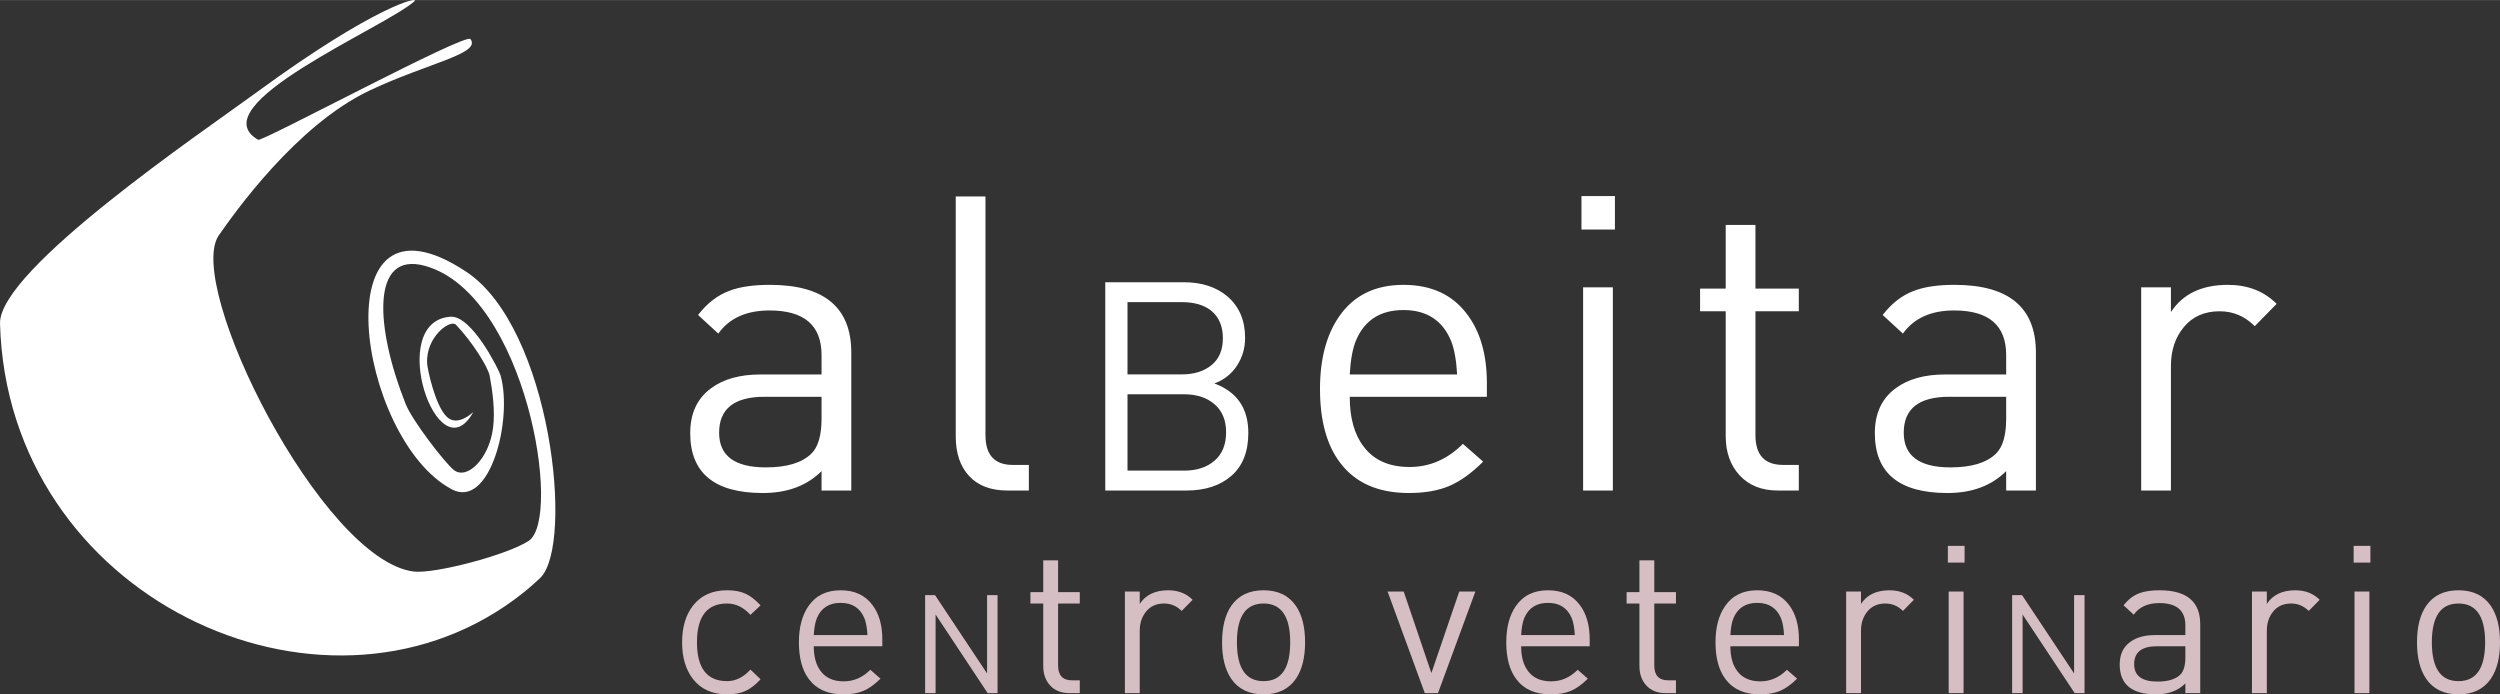 <?xml version="1.0" encoding="UTF-8"?>
<!DOCTYPE svg PUBLIC "-//W3C//DTD SVG 1.1//EN" "http://www.w3.org/Graphics/SVG/1.1/DTD/svg11.dtd">
<!-- Creator: CorelDRAW X8 -->
<svg xmlns="http://www.w3.org/2000/svg" xml:space="preserve" width="270px" height="75px" version="1.1" style="shape-rendering:geometricPrecision; text-rendering:geometricPrecision; image-rendering:optimizeQuality; fill-rule:evenodd; clip-rule:evenodd"
viewBox="0 0 169909 47186"
 xmlns:xlink="http://www.w3.org/1999/xlink">
 <rect x="0" y="0" width="169909" height="47186" fill="#333333" stroke="none"/>
 <defs>
  <style type="text/css">
   <![CDATA[
    .fil2 {fill:white}
    .fil0 {fill:white;fill-rule:nonzero}
    .fil1 {fill:#D6BEC5;fill-rule:nonzero}
   ]]>
  </style>
 </defs>
 <g id="Capa_x0020_1">
  <g id="_2582003574800">
   <path class="fil0" d="M57857 33332l-2021 0 0 -1319c-992,992 -2321,1488 -3986,1488 -3293,0 -4940,-1357 -4940,-4070 0,-1347 477,-2367 1431,-3060 842,-618 1955,-926 3341,-926l4154 0 0 -1319c0,-2021 -1179,-3032 -3537,-3032 -1572,0 -2732,524 -3480,1572l-1376 -1264c617,-804 1338,-1356 2161,-1655 692,-262 1600,-393 2723,-393 3687,0 5530,1534 5530,4604l0 9374zm-2021 -4884l0 -1487 -3874 0c-2058,0 -3088,814 -3088,2441 0,1572 1058,2358 3172,2358 1423,0 2452,-308 3088,-926 468,-449 702,-1244 702,-2386zm14088 4884l-1459 0c-1123,0 -1989,-327 -2597,-982 -608,-655 -912,-1553 -912,-2695l0 -16308 2020 0 0 16224c0,1347 619,2021 1853,2021l1095 0 0 1740zm14917 -3916c0,1272 -382,2243 -1144,2912 -762,670 -1786,1004 -3071,1004l-5508 0 0 -14156 5329 0c1219,0 2206,318 2962,954 808,690 1213,1631 1213,2823 0,703 -186,1336 -557,1900 -371,563 -881,964 -1531,1202 1538,570 2307,1690 2307,3361zm-1730 -6443c0,-808 -266,-1431 -796,-1868 -490,-385 -1153,-577 -1988,-577l-3698 0 0 4911 3698 0c822,0 1492,-209 2008,-626 517,-418 776,-1031 776,-1840zm219 6403c0,-822 -262,-1458 -786,-1909 -523,-451 -1210,-676 -2057,-676l-3858 0 0 5189 3858 0c847,0 1534,-225 2057,-676 524,-450 786,-1093 786,-1928zm17723 -2415l-9320 0c0,1441 318,2572 954,3396 693,917 1732,1376 3116,1376 1366,0 2573,-524 3621,-1573l1376 1208c-787,786 -1554,1338 -2302,1655 -749,319 -1666,478 -2751,478 -2077,0 -3630,-683 -4660,-2049 -917,-1198 -1375,-2872 -1375,-5025 0,-2021 430,-3658 1291,-4912 992,-1441 2452,-2161 4379,-2161 1890,0 3331,664 4323,1993 898,1179 1348,2741 1348,4687l0 927zm-2021 -1516c-57,-992 -197,-1759 -421,-2302 -581,-1384 -1657,-2077 -3229,-2077 -1571,0 -2648,693 -3228,2077 -224,543 -365,1310 -421,2302l7299 0zm10724 -9852l-2274 0 0 -2274 2274 0 0 2274zm-141 17739l-2021 0 0 -13810 2021 0 0 13810zm12638 0l-1431 0c-1086,0 -1946,-341 -2583,-1024 -636,-683 -954,-1577 -954,-2681l0 -8477 -1741 0 0 -1543 1741 0 0 -4323 2021 0 0 4323 2947 0 0 1543 -2947 0 0 8421c0,1347 627,2021 1880,2021l1067 0 0 1740zm16115 0l-2021 0 0 -1319c-992,992 -2321,1488 -3986,1488 -3293,0 -4940,-1357 -4940,-4070 0,-1347 477,-2367 1431,-3060 842,-618 1956,-926 3341,-926l4154 0 0 -1319c0,-2021 -1179,-3032 -3537,-3032 -1572,0 -2732,524 -3481,1572l-1375 -1264c618,-804 1338,-1356 2161,-1655 693,-262 1600,-393 2723,-393 3686,0 5530,1534 5530,4604l0 9374zm-2021 -4884l0 -1487 -3874 0c-2058,0 -3088,814 -3088,2441 0,1572 1058,2358 3172,2358 1422,0 2452,-308 3088,-926 468,-449 702,-1244 702,-2386zm18382 -7803l-1487 1516c-674,-674 -1469,-1011 -2386,-1011 -1029,0 -1839,356 -2428,1067 -590,711 -884,1591 -884,2638l0 8477 -2021 0 0 -13810 2021 0 0 1684c804,-1235 2096,-1852 3873,-1852 1348,0 2452,430 3312,1291z"/>
   <path class="fil1" d="M51691 46161c-346,374 -688,639 -1024,793 -337,155 -754,232 -1250,232 -1001,0 -1773,-346 -2316,-1038 -496,-637 -743,-1470 -743,-2499 0,-1029 247,-1862 743,-2498 543,-693 1315,-1039 2316,-1039 496,0 913,77 1250,232 336,154 678,419 1024,793l-688 646c-468,-515 -996,-772 -1586,-772 -1366,0 -2049,879 -2049,2638 0,1759 683,2638 2049,2638 580,0 1109,-262 1586,-785l688 659zm8275 -2245l-4660 0c0,720 159,1286 477,1698 347,458 866,687 1559,687 683,0 1286,-262 1810,-786l687 604c-392,393 -776,669 -1150,828 -375,159 -833,239 -1376,239 -1038,0 -1815,-342 -2329,-1025 -459,-598 -688,-1436 -688,-2512 0,-1010 215,-1829 645,-2456 496,-721 1226,-1081 2190,-1081 945,0 1665,332 2161,997 449,589 674,1370 674,2344l0 463zm-1011 -759c-27,-495 -98,-879 -210,-1151 -290,-692 -828,-1038 -1614,-1038 -786,0 -1324,346 -1614,1038 -112,272 -183,656 -211,1151l3649 0zm8842 3944l-673 0 -3538 -5342 0 5342 -711 0 0 -6661 673 0 3537 5324 0 -5324 712 0 0 6661zm5589 0l-716 0c-543,0 -973,-170 -1292,-512 -318,-342 -476,-788 -476,-1340l0 -4238 -871 0 0 -773 871 0 0 -2161 1010 0 0 2161 1474 0 0 773 -1474 0 0 4210c0,674 313,1010 940,1010l534 0 0 870zm7669 -6343l-744 758c-337,-337 -735,-505 -1193,-505 -515,0 -920,177 -1214,533 -295,355 -443,795 -443,1319l0 4238 -1010 0 0 -6905 1010 0 0 842c403,-617 1049,-926 1937,-926 674,0 1226,215 1657,646zm7643 2891c0,1038 -206,1862 -618,2470 -486,711 -1221,1067 -2204,1067 -982,0 -1716,-356 -2203,-1067 -412,-608 -617,-1432 -617,-2470 0,-1038 205,-1862 617,-2470 487,-711 1221,-1067 2203,-1067 983,0 1718,356 2204,1067 412,608 618,1432 618,2470zm-1011 0c0,-1759 -603,-2638 -1811,-2638 -1206,0 -1810,879 -1810,2638 0,1759 604,2638 1810,2638 1208,0 1811,-879 1811,-2638zm12585 -3453l-2541 6905 -898 0 -2527 -6905 1095 0 1881 5544 1895 -5544 1095 0zm7769 3720l-4659 0c0,720 158,1286 477,1698 346,458 866,687 1558,687 683,0 1286,-262 1810,-786l687 604c-392,393 -776,669 -1150,828 -374,159 -833,239 -1376,239 -1038,0 -1814,-342 -2329,-1025 -459,-598 -688,-1436 -688,-2512 0,-1010 215,-1829 646,-2456 495,-721 1225,-1081 2189,-1081 945,0 1666,332 2162,997 449,589 673,1370 673,2344l0 463zm-1010 -759c-28,-495 -98,-879 -211,-1151 -290,-692 -828,-1038 -1614,-1038 -786,0 -1323,346 -1614,1038 -112,272 -182,656 -210,1151l3649 0zm6874 3944l-716 0c-543,0 -973,-170 -1292,-512 -318,-342 -476,-788 -476,-1340l0 -4238 -871 0 0 -773 871 0 0 -2161 1010 0 0 2161 1474 0 0 773 -1474 0 0 4210c0,674 313,1010 941,1010l533 0 0 870zm8356 -3185l-4659 0c0,720 158,1286 477,1698 346,458 865,687 1558,687 683,0 1286,-262 1810,-786l688 604c-393,393 -777,669 -1151,828 -374,159 -833,239 -1376,239 -1038,0 -1814,-342 -2329,-1025 -459,-598 -688,-1436 -688,-2512 0,-1010 215,-1829 646,-2456 495,-721 1226,-1081 2189,-1081 945,0 1666,332 2162,997 449,589 673,1370 673,2344l0 463zm-1010 -759c-28,-495 -98,-879 -211,-1151 -290,-692 -828,-1038 -1614,-1038 -786,0 -1323,346 -1614,1038 -112,272 -182,656 -210,1151l3649 0zm8823 -2399l-745 758c-336,-337 -734,-505 -1192,-505 -515,0 -920,177 -1215,533 -295,355 -442,795 -442,1319l0 4238 -1010 0 0 -6905 1010 0 0 842c403,-617 1049,-926 1937,-926 674,0 1226,215 1657,646zm3446 -2527l-1137 0 0 -1136 1137 0 0 1136zm-70 8870l-1011 0 0 -6905 1011 0 0 6905zm16085 0l-1010 0 0 -659c-496,496 -1160,744 -1993,744 -1647,0 -2470,-679 -2470,-2035 0,-674 239,-1184 716,-1530 421,-309 977,-464 1670,-464l2077 0 0 -659c0,-1011 -589,-1516 -1768,-1516 -786,0 -1366,262 -1741,787l-688 -632c310,-403 670,-679 1081,-829 346,-130 801,-196 1362,-196 1843,0 2764,767 2764,2302l0 4687zm-1010 -2442l0 -743 -1937 0c-1029,0 -1543,407 -1543,1221 0,786 528,1179 1586,1179 711,0 1225,-155 1543,-464 234,-224 351,-622 351,-1193zm9129 -3901l-744 758c-336,-337 -735,-505 -1193,-505 -514,0 -919,177 -1214,533 -295,355 -442,795 -442,1319l0 4238 -1010 0 0 -6905 1010 0 0 842c402,-617 1048,-926 1937,-926 674,0 1226,215 1656,646zm3447 -2527l-1138 0 0 -1136 1138 0 0 1136zm-70 8870l-1011 0 0 -6905 1011 0 0 6905zm8878 -3452c0,1038 -206,1862 -618,2470 -486,711 -1221,1067 -2204,1067 -981,0 -1716,-356 -2203,-1067 -412,-608 -617,-1432 -617,-2470 0,-1038 205,-1862 617,-2470 487,-711 1222,-1067 2203,-1067 983,0 1718,356 2204,1067 412,608 618,1432 618,2470zm-1011 0c0,-1759 -603,-2638 -1811,-2638 -1206,0 -1810,879 -1810,2638 0,1759 604,2638 1810,2638 1208,0 1811,-879 1811,-2638z"/>
   <polygon class="fil1" points="141673,47101 141001,47101 137463,41759 137463,47101 136751,47101 136751,40440 137425,40440 140962,45764 140962,40440 141673,40440 "/>
   <path class="fil2" d="M29029 24695c-98,-1820 1581,-3022 1957,-2631 1157,1204 2192,2924 2291,3455 190,1014 387,2391 231,3576 -276,2097 -1782,3556 -2676,2833 -614,-496 -2814,-3349 -3264,-4481 -2042,-5138 -2414,-10434 1338,-9378 6835,1924 9339,17147 7028,18683 -1439,956 -6427,2266 -7830,2085 -6250,-809 -15587,-19483 -13228,-22856 1008,-1441 5243,-7475 10260,-9844 3961,-1870 7592,-2489 6836,-3490 -329,-435 -14161,7000 -14426,6848 -4041,-2325 8581,-7613 10610,-9405 432,-383 -2603,240 -10709,6175 -3654,2676 -17543,12059 -17446,15719 512,18610 21768,28469 34954,18760 648,-476 1242,-972 1767,-1482 2313,-2239 736,-16998 -5054,-20813 -9905,-6528 -7418,11382 -962,14801 2592,1374 4160,-4741 3314,-7746 -90,-323 -1939,-4079 -3397,-3984 -4435,288 -862,10856 1542,6480 16,-29 -1029,1040 -1787,334 -807,-750 -1331,-3290 -1349,-3639z"/>
  </g>
 </g>
</svg>
